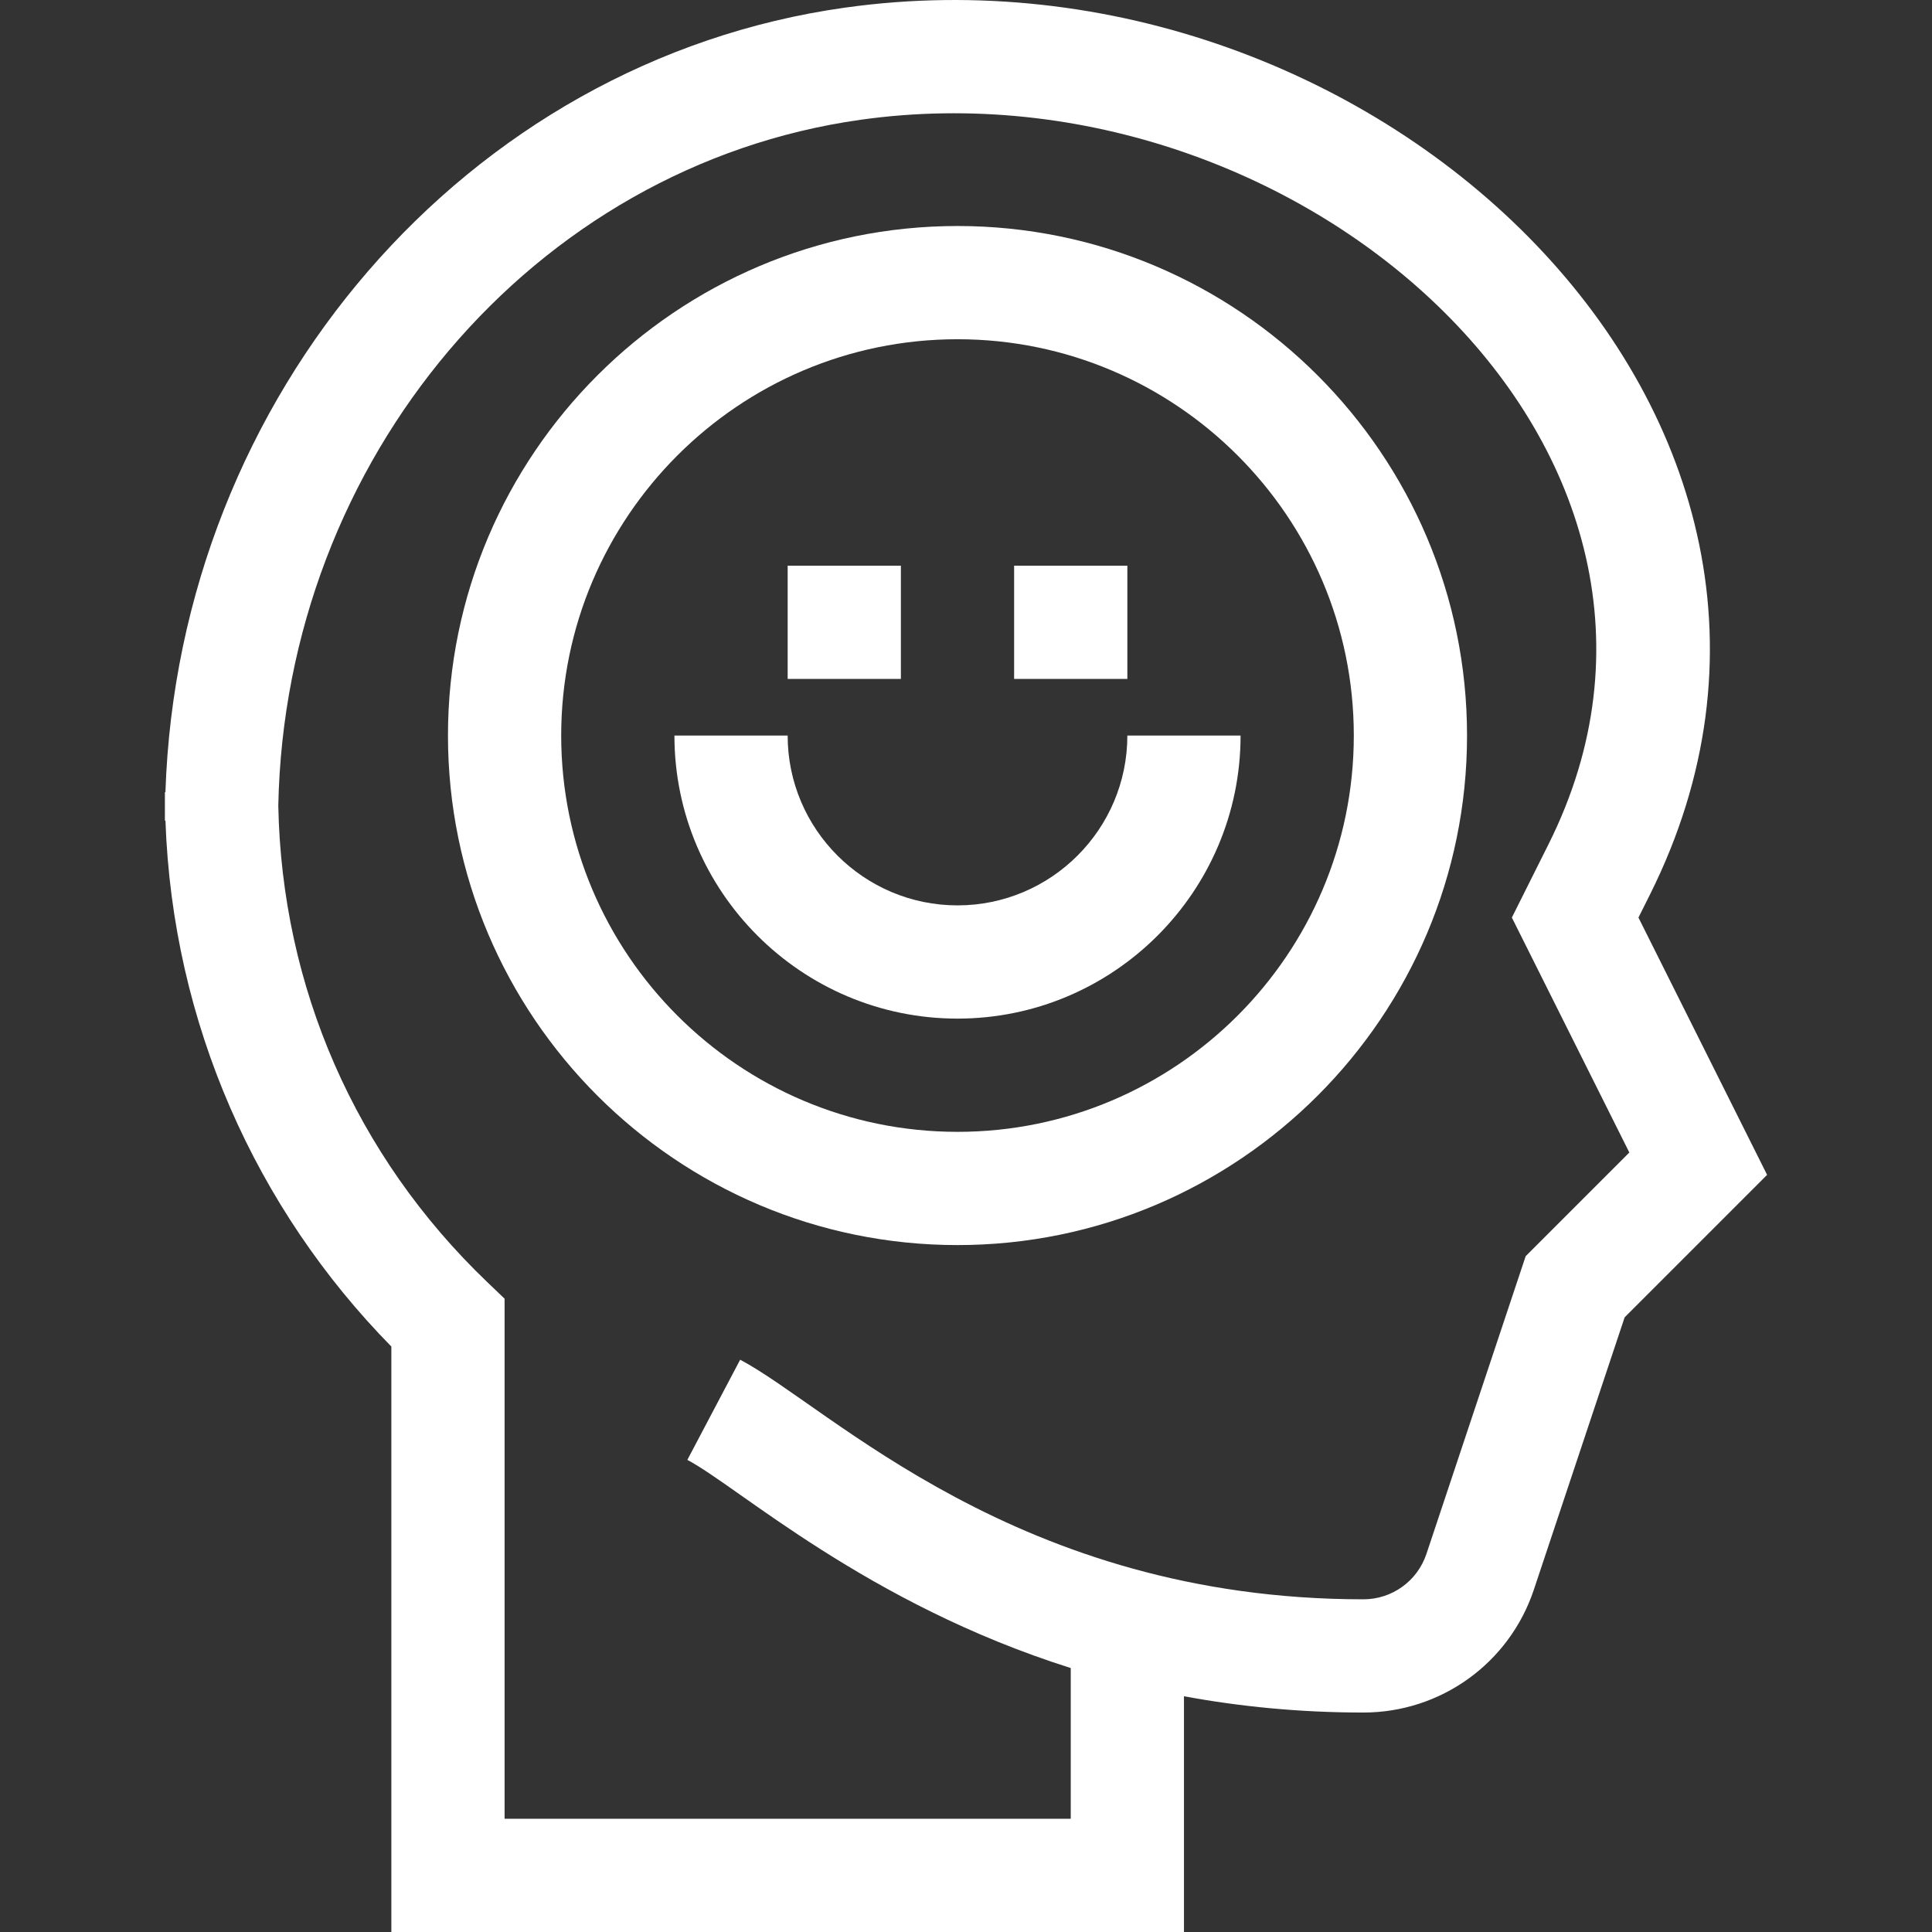 <?xml version="1.0" encoding="UTF-8"?> <svg xmlns="http://www.w3.org/2000/svg" xmlns:xlink="http://www.w3.org/1999/xlink" xmlns:svgjs="http://svgjs.com/svgjs" width="512" height="512" x="0" y="0" viewBox="0 0 512 512" style="enable-background:new 0 0 512 512" xml:space="preserve" class=""><rect x="0" y="0" width="512" height="512" fill="#333333" stroke="none"/> <g> <g xmlns="http://www.w3.org/2000/svg"> <g> <path d="M434.208,243.166l3.019-6.037c63.133-126.265-72.601-254.901-213.346-235.1C123.55,16.14,47.331,104.829,43.838,209.929 h-0.139c0,5.891,0,7.229,0,7.483c0,0.03,0,0.047,0,0.052h0.147c1.877,53.765,24.043,102.932,59.867,139.383V512h210.049v-62.476 c14.628,2.705,30.452,4.316,47.553,4.316c20.527,0,38.68-13.084,45.173-32.558l24.059-72.177l37.754-37.754L434.208,243.166z M404.32,332.897l-26.298,78.896c-2.401,7.202-9.114,12.04-16.705,12.04c-91.83,0-141.333-50.924-165.168-63.492l-13.995,26.543 c13.533,7.137,47.463,38.069,101.604,55.163v39.944H133.722V344.169l-4.627-4.43c-34.861-33.381-54.425-78.101-55.343-126.259 c1.853-91.776,67.566-169.537,154.309-181.738c117.291-16.502,234.182,88.258,182.327,191.966l-9.728,19.457l31.13,62.262 L404.32,332.897z" fill="#ffffff" data-original="#000000" class=""></path> </g> </g> <g xmlns="http://www.w3.org/2000/svg"> <g> <path d="M253.748,59.894c-74.456,0-135.032,60.575-135.032,135.032s60.575,135.032,135.032,135.032S388.78,269.382,388.78,194.925 S328.206,59.894,253.748,59.894z M253.748,299.95c-57.911,0-105.025-47.114-105.025-105.025 c0-57.911,47.114-105.025,105.025-105.025s105.025,47.114,105.025,105.025C358.773,252.836,311.659,299.95,253.748,299.95z" fill="#ffffff" data-original="#000000" class=""></path> </g> </g> <g xmlns="http://www.w3.org/2000/svg"> <g> <path d="M298.759,194.925c0,24.819-20.192,45.01-45.011,45.01s-45.011-20.192-45.011-45.01h-30.007 c0,41.365,33.653,75.018,75.018,75.018s75.018-33.653,75.018-75.018H298.759z" fill="#ffffff" data-original="#000000" class=""></path> </g> </g> <g xmlns="http://www.w3.org/2000/svg"> <g> <rect x="268.753" y="149.915" width="30.007" height="30.007" fill="#ffffff" data-original="#000000" class=""></rect> </g> </g> <g xmlns="http://www.w3.org/2000/svg"> <g> <rect x="208.739" y="149.915" width="30.007" height="30.007" fill="#ffffff" data-original="#000000" class=""></rect> </g> </g> <g xmlns="http://www.w3.org/2000/svg"> </g> <g xmlns="http://www.w3.org/2000/svg"> </g> <g xmlns="http://www.w3.org/2000/svg"> </g> <g xmlns="http://www.w3.org/2000/svg"> </g> <g xmlns="http://www.w3.org/2000/svg"> </g> <g xmlns="http://www.w3.org/2000/svg"> </g> <g xmlns="http://www.w3.org/2000/svg"> </g> <g xmlns="http://www.w3.org/2000/svg"> </g> <g xmlns="http://www.w3.org/2000/svg"> </g> <g xmlns="http://www.w3.org/2000/svg"> </g> <g xmlns="http://www.w3.org/2000/svg"> </g> <g xmlns="http://www.w3.org/2000/svg"> </g> <g xmlns="http://www.w3.org/2000/svg"> </g> <g xmlns="http://www.w3.org/2000/svg"> </g> <g xmlns="http://www.w3.org/2000/svg"> </g> </g> </svg> 